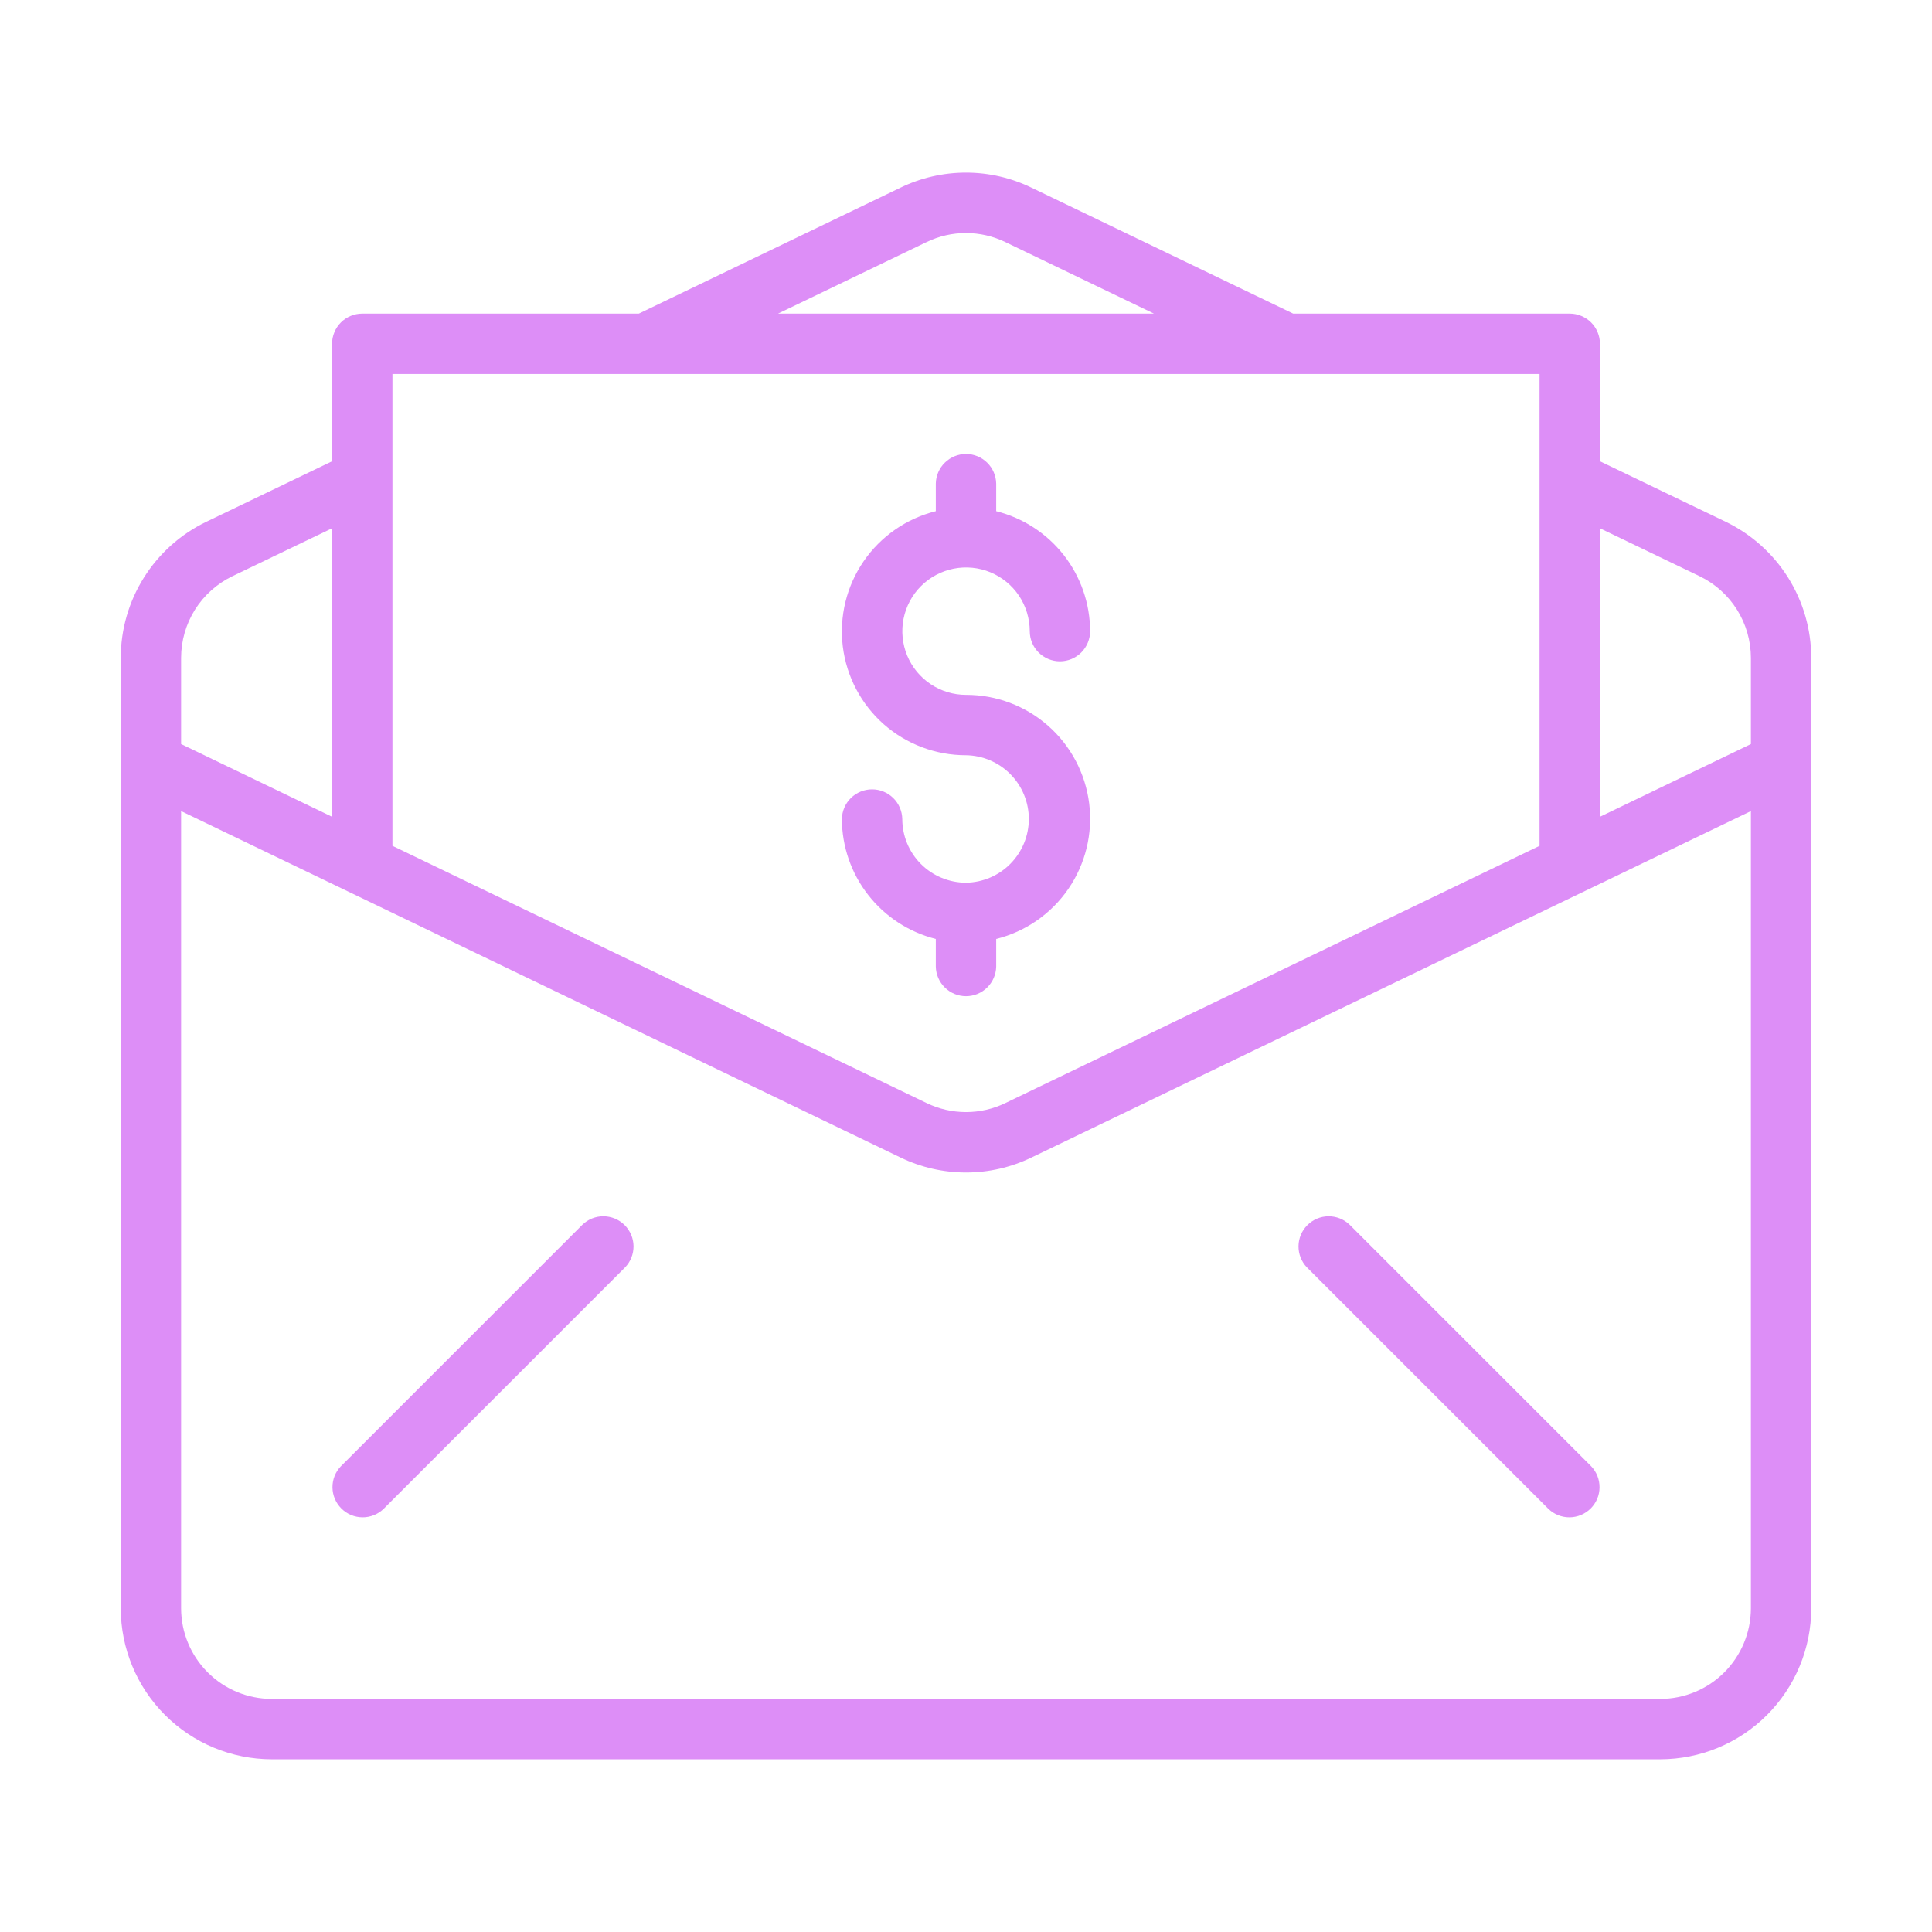<?xml version="1.0" encoding="UTF-8"?>
<svg xmlns="http://www.w3.org/2000/svg" width="46" height="46" viewBox="0 0 46 46" fill="none">
  <path d="M23.002 21.017C22.6 21.017 22.213 20.857 21.928 20.573C21.643 20.288 21.483 19.902 21.483 19.5C21.479 19.311 21.402 19.132 21.267 19C21.133 18.868 20.952 18.794 20.764 18.794C20.576 18.794 20.395 18.868 20.26 19C20.126 19.132 20.049 19.311 20.045 19.5C20.047 20.157 20.268 20.794 20.673 21.311C21.078 21.829 21.644 22.196 22.281 22.356V23.014C22.285 23.202 22.362 23.381 22.497 23.513C22.631 23.645 22.812 23.719 23 23.719C23.188 23.719 23.369 23.645 23.503 23.513C23.638 23.381 23.715 23.202 23.719 23.014V22.356C24.418 22.182 25.029 21.758 25.437 21.164C25.845 20.57 26.021 19.847 25.933 19.132C25.844 18.417 25.497 17.759 24.957 17.282C24.417 16.805 23.721 16.543 23 16.544C22.7 16.544 22.407 16.455 22.158 16.289C21.908 16.122 21.714 15.885 21.599 15.608C21.485 15.331 21.455 15.026 21.513 14.732C21.572 14.437 21.716 14.167 21.928 13.955C22.14 13.743 22.411 13.599 22.705 13.54C22.999 13.482 23.304 13.511 23.581 13.626C23.858 13.741 24.095 13.935 24.262 14.184C24.428 14.434 24.517 14.727 24.518 15.027C24.518 15.218 24.593 15.4 24.728 15.535C24.863 15.67 25.046 15.746 25.236 15.746C25.427 15.746 25.61 15.67 25.745 15.535C25.879 15.4 25.955 15.218 25.955 15.027C25.953 14.37 25.732 13.732 25.327 13.215C24.922 12.698 24.356 12.331 23.719 12.171V11.514C23.715 11.326 23.638 11.146 23.503 11.015C23.369 10.883 23.188 10.809 23 10.809C22.812 10.809 22.631 10.883 22.497 11.015C22.362 11.146 22.285 11.326 22.281 11.514V12.171C21.582 12.345 20.971 12.769 20.563 13.363C20.155 13.957 19.979 14.68 20.067 15.395C20.156 16.11 20.503 16.768 21.043 17.245C21.584 17.721 22.28 17.983 23 17.982C23.398 17.988 23.779 18.15 24.058 18.434C24.338 18.717 24.495 19.1 24.496 19.498C24.496 19.897 24.339 20.279 24.06 20.563C23.781 20.848 23.401 21.01 23.002 21.017Z" fill="#DD8EF7"></path>
  <path d="M41.093 12.425L38.094 10.983V8.186C38.094 8.091 38.075 7.998 38.039 7.911C38.003 7.823 37.95 7.744 37.883 7.677C37.816 7.611 37.737 7.558 37.65 7.522C37.563 7.485 37.469 7.467 37.375 7.467H30.79L24.563 4.47C24.076 4.233 23.542 4.11 23 4.11C22.459 4.11 21.924 4.233 21.438 4.469L15.21 7.467H8.625C8.531 7.467 8.437 7.485 8.35 7.522C8.263 7.558 8.183 7.611 8.117 7.677C8.05 7.744 7.997 7.823 7.961 7.911C7.925 7.998 7.906 8.091 7.906 8.186V10.983L4.908 12.425C4.299 12.719 3.786 13.179 3.427 13.751C3.067 14.323 2.876 14.985 2.875 15.661V38.294C2.876 39.247 3.255 40.16 3.929 40.834C4.603 41.508 5.516 41.886 6.469 41.888H39.531C40.484 41.886 41.398 41.508 42.071 40.834C42.745 40.16 43.124 39.247 43.125 38.294V15.661C43.124 14.985 42.933 14.324 42.574 13.752C42.214 13.179 41.701 12.72 41.093 12.425ZM40.472 13.722C40.836 13.898 41.143 14.174 41.358 14.517C41.573 14.86 41.687 15.256 41.688 15.661V17.716L38.094 19.447V12.578L40.472 13.722ZM22.061 5.764C22.354 5.622 22.675 5.548 23 5.549C23.326 5.549 23.647 5.623 23.939 5.765L27.475 7.467H18.524L22.061 5.764ZM36.656 8.904V20.139L23.936 26.264C23.644 26.405 23.324 26.478 23 26.478C22.676 26.478 22.356 26.405 22.064 26.264L9.344 20.139V8.904H36.656ZM5.529 13.721L7.906 12.578V19.447L4.312 17.716V15.661C4.313 15.256 4.427 14.859 4.642 14.516C4.858 14.173 5.165 13.898 5.529 13.721ZM39.531 40.45H6.469C5.897 40.45 5.349 40.222 4.945 39.818C4.54 39.414 4.313 38.865 4.312 38.294V19.312L21.441 27.56C21.927 27.795 22.46 27.917 23 27.917C23.54 27.917 24.073 27.795 24.559 27.56L41.688 19.312V38.294C41.687 38.865 41.459 39.414 41.055 39.818C40.651 40.222 40.103 40.45 39.531 40.45Z" fill="#DD8EF7"></path>
  <path d="M13.867 29.16L8.117 34.91C7.986 35.046 7.914 35.227 7.916 35.415C7.918 35.603 7.994 35.783 8.127 35.916C8.26 36.05 8.44 36.125 8.628 36.127C8.816 36.129 8.997 36.057 9.133 35.926L14.883 30.176C15.014 30.041 15.085 29.859 15.084 29.671C15.082 29.483 15.006 29.303 14.873 29.17C14.74 29.037 14.56 28.961 14.372 28.959C14.184 28.957 14.002 29.029 13.867 29.16Z" fill="#DD8EF7"></path>
  <path d="M32.134 29.16C31.998 29.029 31.817 28.958 31.629 28.959C31.44 28.961 31.261 29.037 31.128 29.17C30.994 29.303 30.919 29.483 30.917 29.671C30.915 29.859 30.987 30.041 31.117 30.176L36.867 35.926C37.003 36.057 37.184 36.129 37.373 36.127C37.561 36.125 37.741 36.049 37.874 35.916C38.007 35.783 38.083 35.603 38.084 35.415C38.086 35.227 38.014 35.045 37.884 34.91L32.134 29.16Z" fill="#DD8EF7"></path>
</svg>
